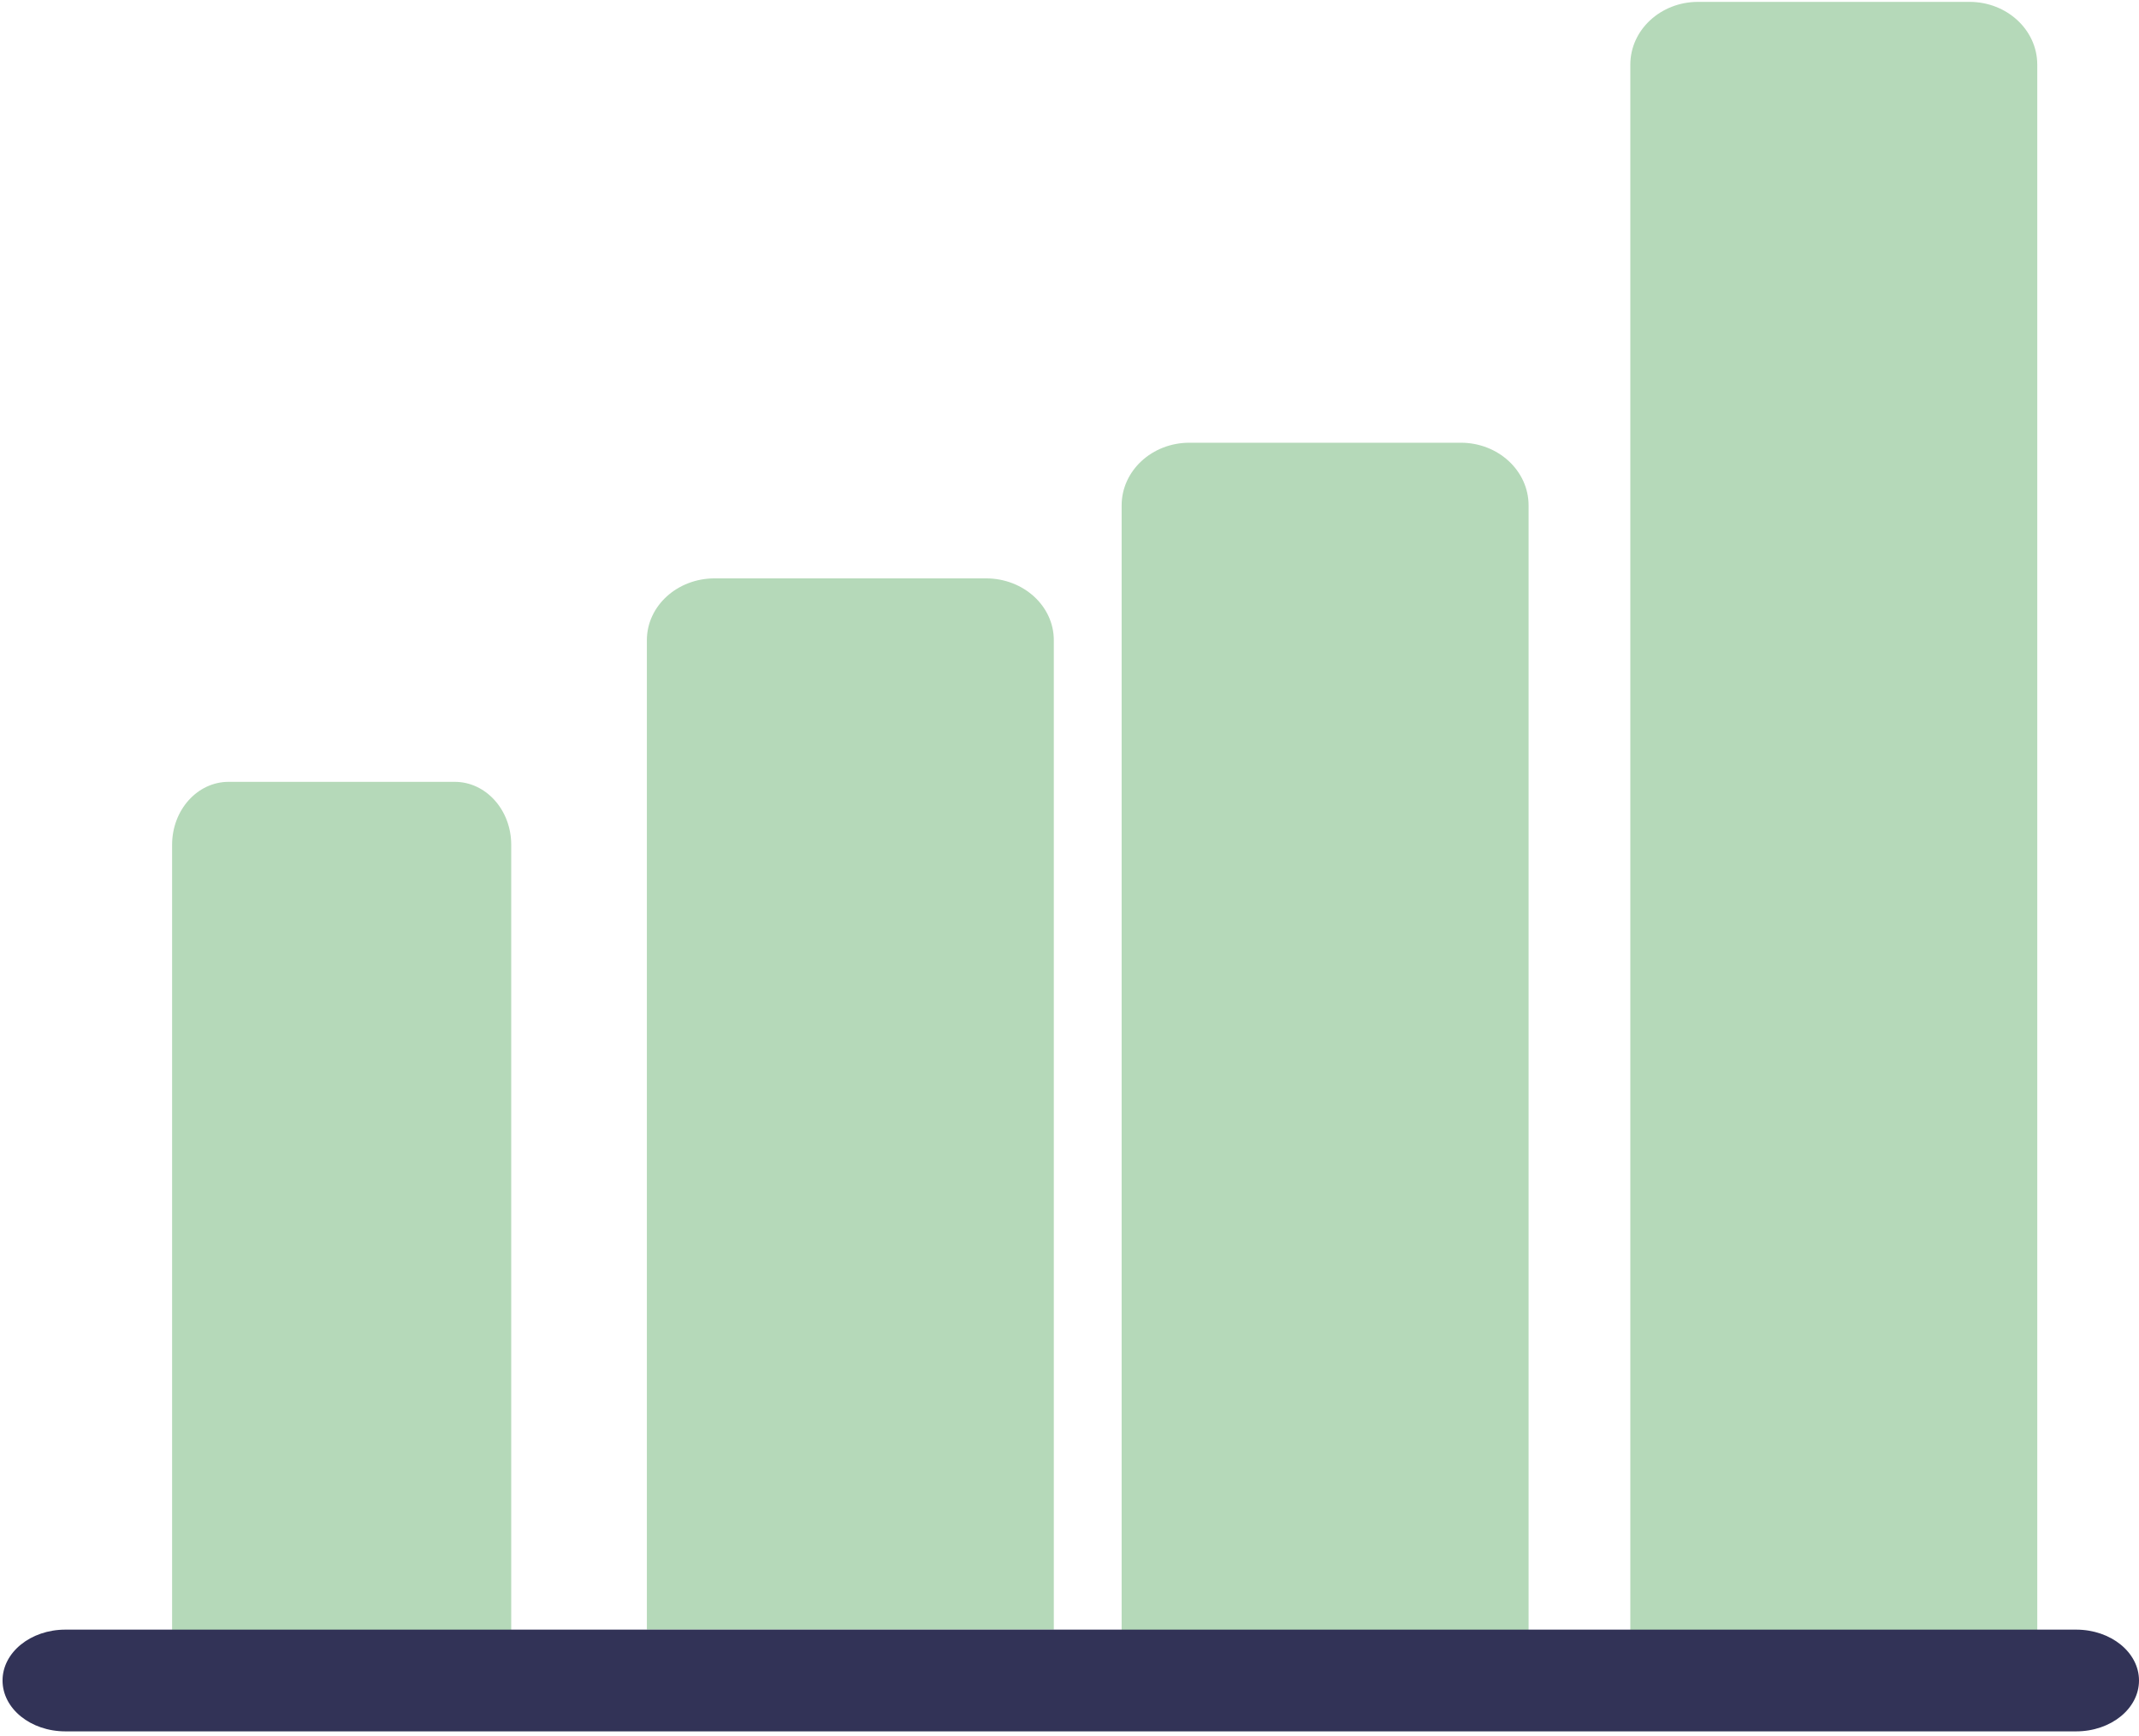 <?xml version="1.0" encoding="UTF-8"?>
<svg width="435px" height="353px" viewBox="0 0 435 353" version="1.1" xmlns="http://www.w3.org/2000/svg" xmlns:xlink="http://www.w3.org/1999/xlink">
    <!-- Generator: Sketch 52.5 (67469) - http://www.bohemiancoding.com/sketch -->
    <title>pic-project-analyse-01</title>
    <desc>Created with Sketch.</desc>
    <g id="Page-1" stroke="none" stroke-width="1" fill="none" fill-rule="evenodd">
        <g id="pic-project-analyse-01">
            <path d="M400.517,0.379 L345.345,0.379 C337.717,0.379 331.552,6.088 331.552,13.151 L331.552,345.207 L359.138,345.207 L386.724,345.207 L414.31,345.207 L414.31,13.151 C414.31,6.088 408.145,0.379 400.517,0.379 Z" id="svg_3" fill="#B5D9B9"></path>
            <path d="M297.069,90.034 L241.897,90.034 C234.269,90.034 228.103,95.738 228.103,102.793 L228.103,345.207 L255.69,345.207 L283.276,345.207 L310.862,345.207 L310.862,102.793 C310.862,95.738 304.697,90.034 297.069,90.034 Z" id="svg_5" fill="#B5D9B9"></path>
            <path d="M200.517,117.621 L145.345,117.621 C137.717,117.621 131.552,123.242 131.552,130.197 L131.552,331.414 L159.138,331.414 L186.724,331.414 L214.31,331.414 L214.31,130.197 C214.31,123.242 208.145,117.621 200.517,117.621 Z" id="svg_7" fill="#B5D9B9"></path>
            <path d="M92.471,159 L46.494,159 C40.138,159 35,164.725 35,171.808 L35,338.31 L57.989,338.31 L80.977,338.31 L103.966,338.31 L103.966,171.808 C103.966,164.725 98.828,159 92.471,159 Z" id="svg_9" fill="#B5D9B9"></path>
            <path d="M422.221,352.103 L13.296,352.103 C6.229,352.103 0.517,347.479 0.517,341.759 C0.517,336.048 6.229,331.414 13.296,331.414 L422.221,331.414 C429.288,331.414 435,336.048 435,341.759 C435,347.479 429.288,352.103 422.221,352.103 Z" id="svg_13" fill="#323357"></path>
        </g>
    </g>
</svg>